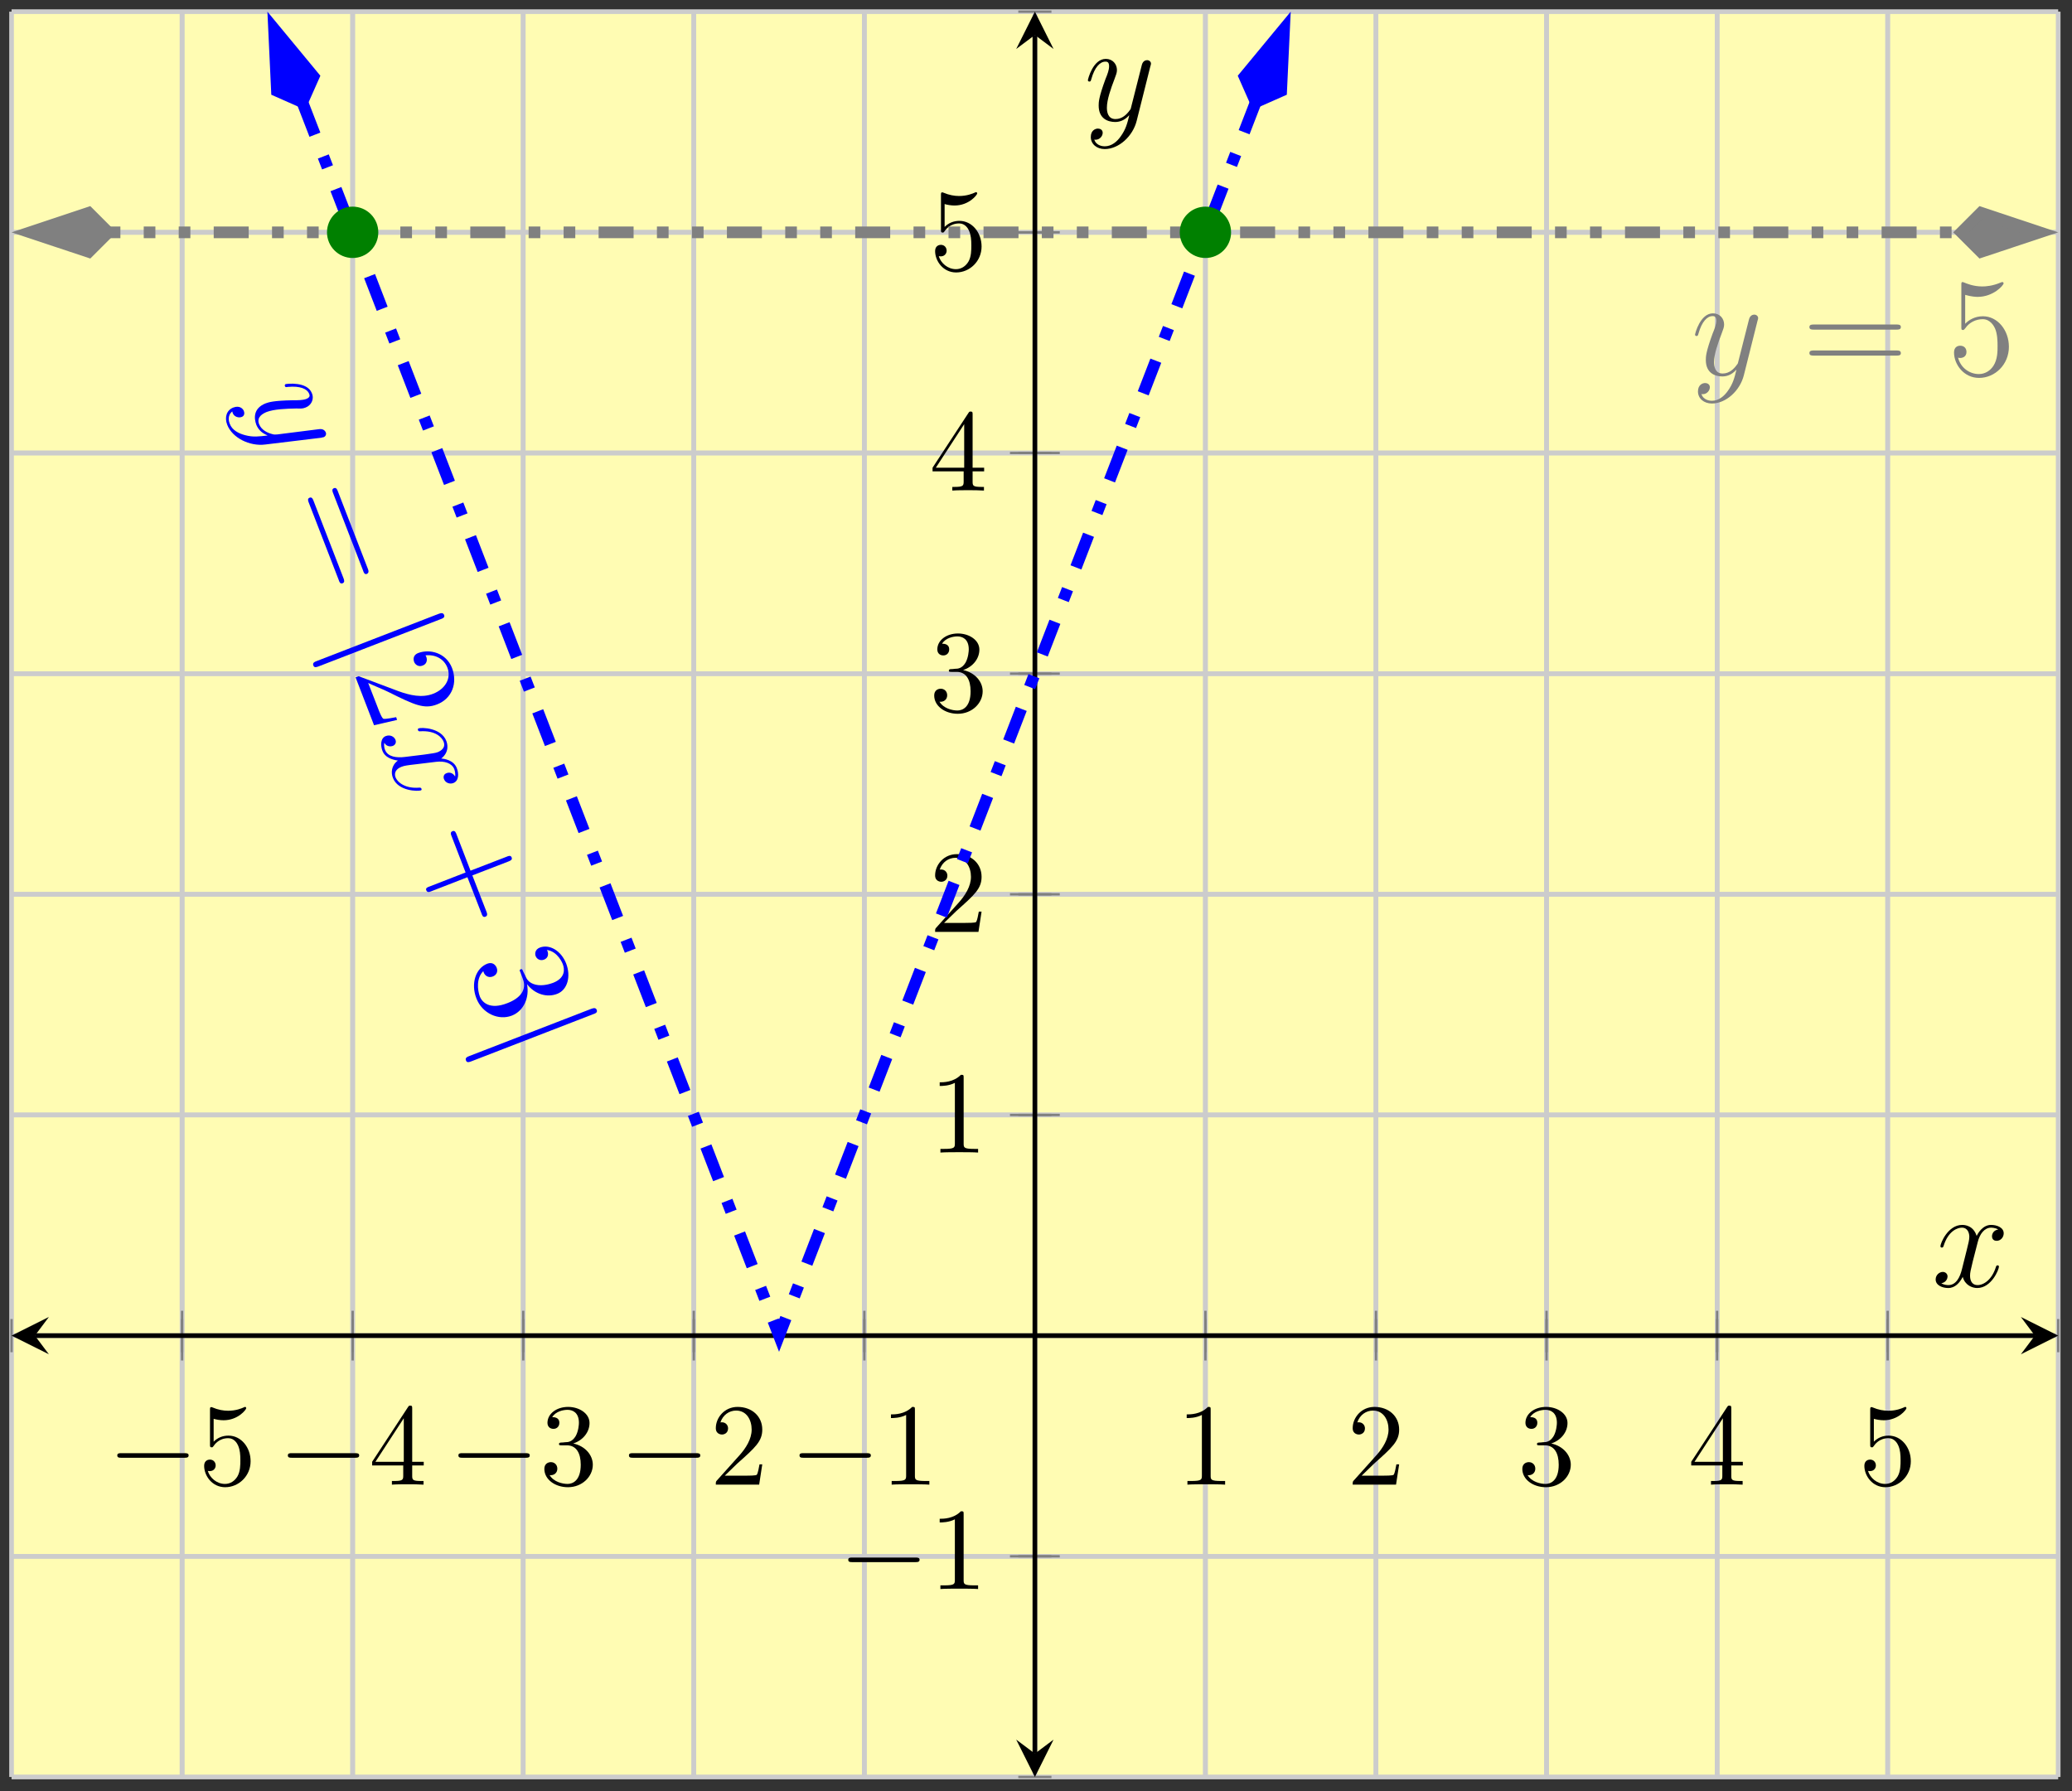 <?xml version="1.0" encoding="UTF-8"?>
<svg xmlns="http://www.w3.org/2000/svg" xmlns:xlink="http://www.w3.org/1999/xlink" width="177pt" height="153pt" viewBox="0 0 177 153" version="1.1">
<rect x="0" y="0" width="177" height="153" fill="#333333" stroke="none"/>
<defs>
<g>
<symbol overflow="visible" id="glyph0-0">
<path style="stroke:none;" d=""/>
</symbol>
<symbol overflow="visible" id="glyph0-1">
<path style="stroke:none;" d="M 6.562 -2.297 C 6.734 -2.297 6.922 -2.297 6.922 -2.5 C 6.922 -2.688 6.734 -2.688 6.562 -2.688 L 1.172 -2.688 C 1 -2.688 0.828 -2.688 0.828 -2.5 C 0.828 -2.297 1 -2.297 1.172 -2.297 Z M 6.562 -2.297 "/>
</symbol>
<symbol overflow="visible" id="glyph1-0">
<path style="stroke:none;" d=""/>
</symbol>
<symbol overflow="visible" id="glyph1-1">
<path style="stroke:none;" d="M 4.469 -2 C 4.469 -3.188 3.656 -4.188 2.578 -4.188 C 2.109 -4.188 1.672 -4.031 1.312 -3.672 L 1.312 -5.625 C 1.516 -5.562 1.844 -5.5 2.156 -5.5 C 3.391 -5.5 4.094 -6.406 4.094 -6.531 C 4.094 -6.594 4.062 -6.641 3.984 -6.641 C 3.984 -6.641 3.953 -6.641 3.906 -6.609 C 3.703 -6.516 3.219 -6.312 2.547 -6.312 C 2.156 -6.312 1.688 -6.391 1.219 -6.594 C 1.141 -6.625 1.125 -6.625 1.109 -6.625 C 1 -6.625 1 -6.547 1 -6.391 L 1 -3.438 C 1 -3.266 1 -3.188 1.141 -3.188 C 1.219 -3.188 1.234 -3.203 1.281 -3.266 C 1.391 -3.422 1.75 -3.969 2.562 -3.969 C 3.078 -3.969 3.328 -3.516 3.406 -3.328 C 3.562 -2.953 3.594 -2.578 3.594 -2.078 C 3.594 -1.719 3.594 -1.125 3.344 -0.703 C 3.109 -0.312 2.734 -0.062 2.281 -0.062 C 1.562 -0.062 0.984 -0.594 0.812 -1.172 C 0.844 -1.172 0.875 -1.156 0.984 -1.156 C 1.312 -1.156 1.484 -1.406 1.484 -1.641 C 1.484 -1.891 1.312 -2.141 0.984 -2.141 C 0.844 -2.141 0.5 -2.062 0.5 -1.609 C 0.5 -0.75 1.188 0.219 2.297 0.219 C 3.453 0.219 4.469 -0.734 4.469 -2 Z M 4.469 -2 "/>
</symbol>
<symbol overflow="visible" id="glyph1-2">
<path style="stroke:none;" d="M 2.938 -1.641 L 2.938 -0.781 C 2.938 -0.422 2.906 -0.312 2.172 -0.312 L 1.969 -0.312 L 1.969 0 C 2.375 -0.031 2.891 -0.031 3.312 -0.031 C 3.734 -0.031 4.25 -0.031 4.672 0 L 4.672 -0.312 L 4.453 -0.312 C 3.719 -0.312 3.703 -0.422 3.703 -0.781 L 3.703 -1.641 L 4.688 -1.641 L 4.688 -1.953 L 3.703 -1.953 L 3.703 -6.484 C 3.703 -6.688 3.703 -6.75 3.531 -6.75 C 3.453 -6.75 3.422 -6.75 3.344 -6.625 L 0.281 -1.953 L 0.281 -1.641 Z M 2.984 -1.953 L 0.562 -1.953 L 2.984 -5.672 Z M 2.984 -1.953 "/>
</symbol>
<symbol overflow="visible" id="glyph1-3">
<path style="stroke:none;" d="M 2.891 -3.516 C 3.703 -3.781 4.281 -4.469 4.281 -5.266 C 4.281 -6.078 3.406 -6.641 2.453 -6.641 C 1.453 -6.641 0.688 -6.047 0.688 -5.281 C 0.688 -4.953 0.906 -4.766 1.203 -4.766 C 1.5 -4.766 1.703 -4.984 1.703 -5.281 C 1.703 -5.766 1.234 -5.766 1.094 -5.766 C 1.391 -6.266 2.047 -6.391 2.406 -6.391 C 2.828 -6.391 3.375 -6.172 3.375 -5.281 C 3.375 -5.156 3.344 -4.578 3.094 -4.141 C 2.797 -3.656 2.453 -3.625 2.203 -3.625 C 2.125 -3.609 1.891 -3.594 1.812 -3.594 C 1.734 -3.578 1.672 -3.562 1.672 -3.469 C 1.672 -3.359 1.734 -3.359 1.906 -3.359 L 2.344 -3.359 C 3.156 -3.359 3.531 -2.688 3.531 -1.703 C 3.531 -0.344 2.844 -0.062 2.406 -0.062 C 1.969 -0.062 1.219 -0.234 0.875 -0.812 C 1.219 -0.766 1.531 -0.984 1.531 -1.359 C 1.531 -1.719 1.266 -1.922 0.984 -1.922 C 0.734 -1.922 0.422 -1.781 0.422 -1.344 C 0.422 -0.438 1.344 0.219 2.438 0.219 C 3.656 0.219 4.562 -0.688 4.562 -1.703 C 4.562 -2.516 3.922 -3.297 2.891 -3.516 Z M 2.891 -3.516 "/>
</symbol>
<symbol overflow="visible" id="glyph1-4">
<path style="stroke:none;" d="M 1.266 -0.766 L 2.328 -1.797 C 3.875 -3.172 4.469 -3.703 4.469 -4.703 C 4.469 -5.844 3.578 -6.641 2.359 -6.641 C 1.234 -6.641 0.5 -5.719 0.5 -4.828 C 0.5 -4.281 1 -4.281 1.031 -4.281 C 1.203 -4.281 1.547 -4.391 1.547 -4.812 C 1.547 -5.062 1.359 -5.328 1.016 -5.328 C 0.938 -5.328 0.922 -5.328 0.891 -5.312 C 1.109 -5.969 1.656 -6.328 2.234 -6.328 C 3.141 -6.328 3.562 -5.516 3.562 -4.703 C 3.562 -3.906 3.078 -3.125 2.516 -2.5 L 0.609 -0.375 C 0.5 -0.266 0.5 -0.234 0.5 0 L 4.203 0 L 4.469 -1.734 L 4.234 -1.734 C 4.172 -1.438 4.109 -1 4 -0.844 C 3.938 -0.766 3.281 -0.766 3.062 -0.766 Z M 1.266 -0.766 "/>
</symbol>
<symbol overflow="visible" id="glyph1-5">
<path style="stroke:none;" d="M 2.938 -6.375 C 2.938 -6.625 2.938 -6.641 2.703 -6.641 C 2.078 -6 1.203 -6 0.891 -6 L 0.891 -5.688 C 1.094 -5.688 1.672 -5.688 2.188 -5.953 L 2.188 -0.781 C 2.188 -0.422 2.156 -0.312 1.266 -0.312 L 0.953 -0.312 L 0.953 0 C 1.297 -0.031 2.156 -0.031 2.562 -0.031 C 2.953 -0.031 3.828 -0.031 4.172 0 L 4.172 -0.312 L 3.859 -0.312 C 2.953 -0.312 2.938 -0.422 2.938 -0.781 Z M 2.938 -6.375 "/>
</symbol>
<symbol overflow="visible" id="glyph2-0">
<path style="stroke:none;" d=""/>
</symbol>
<symbol overflow="visible" id="glyph2-1">
<path style="stroke:none;" d="M -0.109 3.422 C -0.656 3.281 -1.219 3 -1.422 2.453 C -1.484 2.312 -1.672 1.75 -1.203 1.391 C -1.203 1.438 -1.188 1.5 -1.172 1.531 C -1.047 1.859 -0.656 1.969 -0.391 1.859 C -0.156 1.766 -0.156 1.516 -0.219 1.359 C -0.281 1.188 -0.562 0.844 -1.125 1.062 C -1.688 1.281 -1.891 1.891 -1.641 2.531 C -1.219 3.641 0.266 4.391 1.609 4.219 L 6.391 3.641 C 6.469 3.609 6.531 3.609 6.594 3.594 C 6.766 3.531 6.844 3.344 6.781 3.188 C 6.734 3.078 6.594 2.859 6.219 2.906 L 2.625 3.359 C 2.391 3.375 2.375 3.375 2.203 3.328 C 1.828 3.234 1.281 3 1.078 2.469 C 0.844 1.844 1.438 1.562 1.734 1.438 C 2.359 1.203 3.344 1.156 4.281 1.141 C 4.641 1.156 4.828 1.156 5.047 1.062 C 5.516 0.891 5.812 0.375 5.594 -0.156 C 5.203 -1.188 3.438 -0.969 3.344 -0.938 C 3.297 -0.922 3.266 -0.859 3.281 -0.781 C 3.328 -0.672 3.359 -0.672 3.547 -0.703 C 4.578 -0.797 5.188 -0.547 5.359 -0.109 C 5.406 0 5.469 0.188 5.109 0.328 C 4.812 0.438 4.438 0.438 3.953 0.438 C 2.297 0.469 1.906 0.609 1.641 0.703 C 0.578 1.125 0.641 1.969 0.844 2.531 C 0.984 2.859 1.219 3.203 1.797 3.438 L 1.781 3.453 C 1.062 3.531 0.594 3.609 -0.109 3.422 Z M -0.109 3.422 "/>
</symbol>
<symbol overflow="visible" id="glyph2-2">
<path style="stroke:none;" d="M 6.609 3.547 C 6.391 3.203 6.094 3.172 5.875 3.266 C 5.609 3.359 5.594 3.609 5.656 3.766 C 5.781 4.109 6.172 4.219 6.453 4.109 C 6.938 3.922 6.938 3.297 6.75 2.828 C 6.484 2.141 5.672 2.031 5.422 2.016 C 6.156 1.438 5.938 0.719 5.859 0.516 C 5.422 -0.625 3.734 -0.656 3.484 -0.562 C 3.438 -0.547 3.406 -0.469 3.438 -0.406 C 3.469 -0.312 3.547 -0.312 3.594 -0.312 C 4.984 -0.406 5.5 0.25 5.625 0.578 C 5.828 1.094 5.391 1.359 5.125 1.469 C 4.875 1.562 4.594 1.578 4 1.672 L 2.344 1.875 C 1.609 1.969 0.859 1.875 0.625 1.281 C 0.594 1.219 0.5 0.938 0.562 0.672 C 0.781 1.047 1.156 0.984 1.281 0.938 C 1.516 0.844 1.594 0.625 1.516 0.422 C 1.406 0.141 1.062 -0.047 0.688 0.094 C 0.234 0.266 0.219 0.891 0.406 1.375 C 0.609 1.891 1.172 2.109 1.719 2.188 C 1.141 2.609 1.125 3.25 1.297 3.672 C 1.734 4.812 3.438 4.828 3.688 4.734 C 3.734 4.719 3.766 4.656 3.734 4.594 C 3.703 4.5 3.625 4.5 3.547 4.5 C 2.422 4.594 1.719 4.109 1.516 3.609 C 1.375 3.219 1.578 2.891 2.031 2.719 C 2.281 2.625 2.469 2.594 3.297 2.5 L 4.969 2.297 C 5.703 2.203 6.328 2.406 6.531 2.906 C 6.547 2.938 6.656 3.25 6.609 3.547 Z M 6.609 3.547 "/>
</symbol>
<symbol overflow="visible" id="glyph3-0">
<path style="stroke:none;" d=""/>
</symbol>
<symbol overflow="visible" id="glyph3-1">
<path style="stroke:none;" d="M 6.547 6.141 C 6.594 6.297 6.672 6.5 6.859 6.438 C 7.078 6.344 7.016 6.141 6.953 5.984 L 4.406 -0.594 C 4.344 -0.766 4.266 -0.969 4.062 -0.891 C 3.859 -0.812 3.922 -0.625 4 -0.438 Z M 4.469 6.953 C 4.516 7.109 4.594 7.312 4.797 7.234 C 5 7.156 4.938 6.953 4.875 6.797 L 2.328 0.219 C 2.266 0.047 2.188 -0.156 1.984 -0.078 C 1.781 0 1.844 0.188 1.922 0.375 Z M 4.469 6.953 "/>
</symbol>
<symbol overflow="visible" id="glyph3-2">
<path style="stroke:none;" d="M 3.766 4.188 L 3.688 3.953 C 3.484 3.984 2.828 4.125 2.609 4.094 C 2.469 4.062 2.219 3.422 2.094 3.078 L 1.297 1.031 C 1.672 1.219 2.656 1.609 3.047 1.812 C 5.25 2.906 6.078 3.297 7.188 2.859 C 8.469 2.359 8.953 1.031 8.453 -0.266 C 7.938 -1.562 6.547 -1.891 5.578 -1.531 C 5.016 -1.312 5.203 -0.828 5.219 -0.781 C 5.297 -0.547 5.594 -0.312 5.938 -0.453 C 6.266 -0.562 6.375 -0.875 6.266 -1.188 C 6.219 -1.297 6.203 -1.312 6.188 -1.328 C 7.047 -1.422 7.781 -1.016 8.062 -0.281 C 8.422 0.656 7.859 1.562 6.844 1.953 C 5.891 2.328 4.844 2.078 3.891 1.734 L 0.484 0.453 L 0.219 0.547 L 1.797 4.641 Z M 3.766 4.188 "/>
</symbol>
<symbol overflow="visible" id="glyph3-3">
<path style="stroke:none;" d="M 4.297 3.453 L 5.5 6.547 C 5.547 6.703 5.625 6.906 5.828 6.828 C 6.047 6.75 5.984 6.547 5.922 6.391 L 4.719 3.297 L 7.797 2.109 C 7.953 2.047 8.156 1.969 8.078 1.766 C 8 1.562 7.812 1.625 7.641 1.703 L 4.562 2.891 L 3.375 -0.188 C 3.312 -0.359 3.234 -0.562 3.031 -0.484 C 2.812 -0.406 2.875 -0.219 2.953 -0.031 L 4.141 3.047 L 1.047 4.25 C 0.906 4.297 0.703 4.375 0.781 4.562 C 0.859 4.781 1.047 4.719 1.203 4.656 Z M 4.297 3.453 "/>
</symbol>
<symbol overflow="visible" id="glyph3-4">
<path style="stroke:none;" d="M 4.812 0.516 C 4.734 0.312 4.703 0.281 4.594 0.328 C 4.484 0.375 4.5 0.422 4.594 0.625 L 4.781 1.141 C 5.156 2.094 4.531 2.812 3.453 3.219 C 1.984 3.797 1.312 3.172 1.109 2.641 C 0.906 2.094 0.797 1.078 1.406 0.484 C 1.484 0.844 1.812 1.094 2.219 0.938 C 2.547 0.812 2.672 0.5 2.547 0.188 C 2.438 -0.078 2.172 -0.312 1.75 -0.156 C 0.75 0.234 0.328 1.547 0.812 2.797 C 1.312 4.109 2.719 4.719 3.844 4.281 C 4.875 3.875 5.359 2.734 5.141 1.594 C 5.797 2.453 6.844 2.766 7.719 2.422 C 8.609 2.078 8.906 0.922 8.484 -0.172 C 8.047 -1.281 7.047 -1.844 6.234 -1.531 C 5.797 -1.359 5.812 -0.969 5.875 -0.812 C 5.969 -0.562 6.25 -0.375 6.594 -0.5 C 6.953 -0.641 6.984 -0.969 6.891 -1.219 C 6.875 -1.297 6.859 -1.297 6.828 -1.328 C 7.781 -1.203 8.188 -0.156 8.203 -0.094 C 8.344 0.281 8.453 1.062 7.359 1.484 C 7.141 1.562 6.5 1.781 5.891 1.641 C 5.281 1.5 5.094 1.141 4.969 0.828 Z M 4.812 0.516 "/>
</symbol>
<symbol overflow="visible" id="glyph4-0">
<path style="stroke:none;" d=""/>
</symbol>
<symbol overflow="visible" id="glyph4-1">
<path style="stroke:none;" d="M 8.672 -1.312 C 8.859 -1.375 9.062 -1.453 8.984 -1.672 C 8.891 -1.906 8.688 -1.828 8.5 -1.766 L -1.875 2.25 C -2.078 2.328 -2.281 2.406 -2.188 2.641 C -2.109 2.859 -1.906 2.781 -1.703 2.703 Z M 8.672 -1.312 "/>
</symbol>
<symbol overflow="visible" id="glyph5-0">
<path style="stroke:none;" d=""/>
</symbol>
<symbol overflow="visible" id="glyph5-1">
<path style="stroke:none;" d="M 3.141 1.344 C 2.828 1.797 2.359 2.203 1.766 2.203 C 1.625 2.203 1.047 2.172 0.875 1.625 C 0.906 1.641 0.969 1.641 0.984 1.641 C 1.344 1.641 1.594 1.328 1.594 1.047 C 1.594 0.781 1.359 0.688 1.188 0.688 C 0.984 0.688 0.578 0.828 0.578 1.406 C 0.578 2.016 1.094 2.438 1.766 2.438 C 2.969 2.438 4.172 1.344 4.5 0.016 L 5.672 -4.656 C 5.688 -4.703 5.719 -4.781 5.719 -4.859 C 5.719 -5.031 5.562 -5.156 5.391 -5.156 C 5.281 -5.156 5.031 -5.109 4.938 -4.75 L 4.047 -1.234 C 4 -1.016 4 -0.984 3.891 -0.859 C 3.656 -0.531 3.266 -0.125 2.688 -0.125 C 2.016 -0.125 1.953 -0.781 1.953 -1.094 C 1.953 -1.781 2.281 -2.703 2.609 -3.562 C 2.734 -3.906 2.812 -4.078 2.812 -4.312 C 2.812 -4.812 2.453 -5.266 1.859 -5.266 C 0.766 -5.266 0.328 -3.531 0.328 -3.438 C 0.328 -3.391 0.375 -3.328 0.453 -3.328 C 0.562 -3.328 0.578 -3.375 0.625 -3.547 C 0.906 -4.547 1.359 -5.031 1.828 -5.031 C 1.938 -5.031 2.141 -5.031 2.141 -4.641 C 2.141 -4.328 2.016 -3.984 1.828 -3.531 C 1.25 -1.953 1.25 -1.562 1.25 -1.281 C 1.25 -0.141 2.062 0.125 2.656 0.125 C 3 0.125 3.438 0.016 3.844 -0.438 L 3.859 -0.422 C 3.688 0.281 3.562 0.75 3.141 1.344 Z M 3.141 1.344 "/>
</symbol>
<symbol overflow="visible" id="glyph5-2">
<path style="stroke:none;" d="M 5.672 -4.875 C 5.281 -4.812 5.141 -4.516 5.141 -4.297 C 5.141 -4 5.359 -3.906 5.531 -3.906 C 5.891 -3.906 6.141 -4.219 6.141 -4.547 C 6.141 -5.047 5.562 -5.266 5.062 -5.266 C 4.344 -5.266 3.938 -4.547 3.828 -4.328 C 3.547 -5.219 2.812 -5.266 2.594 -5.266 C 1.375 -5.266 0.734 -3.703 0.734 -3.438 C 0.734 -3.391 0.781 -3.328 0.859 -3.328 C 0.953 -3.328 0.984 -3.406 1 -3.453 C 1.406 -4.781 2.219 -5.031 2.562 -5.031 C 3.094 -5.031 3.203 -4.531 3.203 -4.25 C 3.203 -3.984 3.125 -3.703 2.984 -3.125 L 2.578 -1.5 C 2.406 -0.781 2.062 -0.125 1.422 -0.125 C 1.359 -0.125 1.062 -0.125 0.812 -0.281 C 1.25 -0.359 1.344 -0.719 1.344 -0.859 C 1.344 -1.094 1.156 -1.25 0.938 -1.25 C 0.641 -1.25 0.328 -0.984 0.328 -0.609 C 0.328 -0.109 0.891 0.125 1.406 0.125 C 1.984 0.125 2.391 -0.328 2.641 -0.828 C 2.828 -0.125 3.438 0.125 3.875 0.125 C 5.094 0.125 5.734 -1.453 5.734 -1.703 C 5.734 -1.766 5.688 -1.812 5.625 -1.812 C 5.516 -1.812 5.5 -1.75 5.469 -1.656 C 5.141 -0.609 4.453 -0.125 3.906 -0.125 C 3.484 -0.125 3.266 -0.438 3.266 -0.922 C 3.266 -1.188 3.312 -1.375 3.5 -2.156 L 3.922 -3.797 C 4.094 -4.5 4.5 -5.031 5.062 -5.031 C 5.078 -5.031 5.422 -5.031 5.672 -4.875 Z M 5.672 -4.875 "/>
</symbol>
<symbol overflow="visible" id="glyph6-0">
<path style="stroke:none;" d=""/>
</symbol>
<symbol overflow="visible" id="glyph6-1">
<path style="stroke:none;" d="M 8.062 -3.875 C 8.234 -3.875 8.453 -3.875 8.453 -4.094 C 8.453 -4.312 8.25 -4.312 8.062 -4.312 L 1.031 -4.312 C 0.859 -4.312 0.641 -4.312 0.641 -4.094 C 0.641 -3.875 0.844 -3.875 1.031 -3.875 Z M 8.062 -1.656 C 8.234 -1.656 8.453 -1.656 8.453 -1.859 C 8.453 -2.094 8.25 -2.094 8.062 -2.094 L 1.031 -2.094 C 0.859 -2.094 0.641 -2.094 0.641 -1.875 C 0.641 -1.656 0.844 -1.656 1.031 -1.656 Z M 8.062 -1.656 "/>
</symbol>
<symbol overflow="visible" id="glyph6-2">
<path style="stroke:none;" d="M 1.531 -6.844 C 2.047 -6.688 2.469 -6.672 2.594 -6.672 C 3.938 -6.672 4.812 -7.656 4.812 -7.828 C 4.812 -7.875 4.781 -7.938 4.703 -7.938 C 4.688 -7.938 4.656 -7.938 4.547 -7.891 C 3.891 -7.609 3.312 -7.562 3 -7.562 C 2.219 -7.562 1.656 -7.812 1.422 -7.906 C 1.344 -7.938 1.312 -7.938 1.297 -7.938 C 1.203 -7.938 1.203 -7.859 1.203 -7.672 L 1.203 -4.125 C 1.203 -3.906 1.203 -3.844 1.344 -3.844 C 1.406 -3.844 1.422 -3.844 1.547 -4 C 1.875 -4.484 2.438 -4.766 3.031 -4.766 C 3.672 -4.766 3.984 -4.188 4.078 -3.984 C 4.281 -3.516 4.297 -2.922 4.297 -2.469 C 4.297 -2.016 4.297 -1.344 3.953 -0.797 C 3.688 -0.375 3.234 -0.078 2.703 -0.078 C 1.906 -0.078 1.141 -0.609 0.922 -1.484 C 0.984 -1.453 1.047 -1.453 1.109 -1.453 C 1.312 -1.453 1.641 -1.562 1.641 -1.969 C 1.641 -2.312 1.406 -2.5 1.109 -2.5 C 0.891 -2.5 0.578 -2.391 0.578 -1.922 C 0.578 -0.906 1.406 0.25 2.719 0.25 C 4.078 0.25 5.266 -0.891 5.266 -2.406 C 5.266 -3.828 4.297 -5.016 3.047 -5.016 C 2.359 -5.016 1.844 -4.703 1.531 -4.375 Z M 1.531 -6.844 "/>
</symbol>
</g>
<clipPath id="clip1">
  <path d="M 11 0.996 L 122 0.996 L 122 129 L 11 129 Z M 11 0.996 "/>
</clipPath>
<clipPath id="clip2">
  <path d="M 9 0.996 L 41 0.996 L 41 23 L 9 23 Z M 9 0.996 "/>
</clipPath>
<clipPath id="clip3">
  <path d="M 92 0.996 L 124 0.996 L 124 23 L 92 23 Z M 92 0.996 "/>
</clipPath>
<clipPath id="clip4">
  <path d="M 0.988 4 L 24 4 L 24 36 L 0.988 36 Z M 0.988 4 "/>
</clipPath>
<clipPath id="clip5">
  <path d="M 153 4 L 175.82 4 L 175.82 36 L 153 36 Z M 153 4 "/>
</clipPath>
</defs>
<g id="surface1">
<path style=" stroke:none;fill-rule:nonzero;fill:rgb(100%,98.47%,70.001%);fill-opacity:1;" d="M 0.988 151.801 L 175.82 151.801 L 175.82 0.996 L 0.988 0.996 Z M 0.988 151.801 "/>
<path style="fill:none;stroke-width:0.399;stroke-linecap:butt;stroke-linejoin:miter;stroke:rgb(79.999%,79.999%,79.999%);stroke-opacity:1;stroke-miterlimit:10;" d="M 0.001 -0.002 L 0.001 150.803 M 14.568 -0.002 L 14.568 150.803 M 29.138 -0.002 L 29.138 150.803 M 43.708 -0.002 L 43.708 150.803 M 58.279 -0.002 L 58.279 150.803 M 72.849 -0.002 L 72.849 150.803 M 87.419 -0.002 L 87.419 150.803 M 101.986 -0.002 L 101.986 150.803 M 116.556 -0.002 L 116.556 150.803 M 131.126 -0.002 L 131.126 150.803 M 145.697 -0.002 L 145.697 150.803 M 160.267 -0.002 L 160.267 150.803 M 174.833 -0.002 L 174.833 150.803 " transform="matrix(1,0,0,-1,0.987,151.799)"/>
<path style="fill:none;stroke-width:0.399;stroke-linecap:butt;stroke-linejoin:miter;stroke:rgb(79.999%,79.999%,79.999%);stroke-opacity:1;stroke-miterlimit:10;" d="M 14.568 -0.002 L 14.568 150.803 M 29.138 -0.002 L 29.138 150.803 M 43.708 -0.002 L 43.708 150.803 M 58.279 -0.002 L 58.279 150.803 M 72.849 -0.002 L 72.849 150.803 M 101.986 -0.002 L 101.986 150.803 M 116.556 -0.002 L 116.556 150.803 M 131.126 -0.002 L 131.126 150.803 M 145.697 -0.002 L 145.697 150.803 M 160.267 -0.002 L 160.267 150.803 " transform="matrix(1,0,0,-1,0.987,151.799)"/>
<path style="fill:none;stroke-width:0.399;stroke-linecap:butt;stroke-linejoin:miter;stroke:rgb(79.999%,79.999%,79.999%);stroke-opacity:1;stroke-miterlimit:10;" d="M 0.001 -0.002 L 174.833 -0.002 M 0.001 18.85 L 174.833 18.85 M 0.001 37.701 L 174.833 37.701 M 0.001 56.553 L 174.833 56.553 M 0.001 75.401 L 174.833 75.401 M 0.001 94.252 L 174.833 94.252 M 0.001 113.104 L 174.833 113.104 M 0.001 131.951 L 174.833 131.951 M 0.001 150.803 L 174.833 150.803 " transform="matrix(1,0,0,-1,0.987,151.799)"/>
<path style="fill:none;stroke-width:0.399;stroke-linecap:butt;stroke-linejoin:miter;stroke:rgb(79.999%,79.999%,79.999%);stroke-opacity:1;stroke-miterlimit:10;" d="M 0.001 18.85 L 174.833 18.85 M 0.001 56.553 L 174.833 56.553 M 0.001 75.401 L 174.833 75.401 M 0.001 94.252 L 174.833 94.252 M 0.001 113.104 L 174.833 113.104 M 0.001 131.951 L 174.833 131.951 " transform="matrix(1,0,0,-1,0.987,151.799)"/>
<path style="fill:none;stroke-width:0.199;stroke-linecap:butt;stroke-linejoin:miter;stroke:rgb(50%,50%,50%);stroke-opacity:1;stroke-miterlimit:10;" d="M 0.001 36.283 L 0.001 39.119 M 14.568 36.283 L 14.568 39.119 M 29.138 36.283 L 29.138 39.119 M 43.708 36.283 L 43.708 39.119 M 58.279 36.283 L 58.279 39.119 M 72.849 36.283 L 72.849 39.119 M 87.419 36.283 L 87.419 39.119 M 101.986 36.283 L 101.986 39.119 M 116.556 36.283 L 116.556 39.119 M 131.126 36.283 L 131.126 39.119 M 145.697 36.283 L 145.697 39.119 M 160.267 36.283 L 160.267 39.119 M 174.833 36.283 L 174.833 39.119 " transform="matrix(1,0,0,-1,0.987,151.799)"/>
<path style="fill:none;stroke-width:0.199;stroke-linecap:butt;stroke-linejoin:miter;stroke:rgb(50%,50%,50%);stroke-opacity:1;stroke-miterlimit:10;" d="M 14.568 35.576 L 14.568 39.826 M 29.138 35.576 L 29.138 39.826 M 43.708 35.576 L 43.708 39.826 M 58.279 35.576 L 58.279 39.826 M 72.849 35.576 L 72.849 39.826 M 101.986 35.576 L 101.986 39.826 M 116.556 35.576 L 116.556 39.826 M 131.126 35.576 L 131.126 39.826 M 145.697 35.576 L 145.697 39.826 M 160.267 35.576 L 160.267 39.826 " transform="matrix(1,0,0,-1,0.987,151.799)"/>
<path style="fill:none;stroke-width:0.199;stroke-linecap:butt;stroke-linejoin:miter;stroke:rgb(50%,50%,50%);stroke-opacity:1;stroke-miterlimit:10;" d="M 86.001 -0.002 L 88.833 -0.002 M 86.001 18.85 L 88.833 18.85 M 86.001 37.701 L 88.833 37.701 M 86.001 56.553 L 88.833 56.553 M 86.001 75.401 L 88.833 75.401 M 86.001 94.252 L 88.833 94.252 M 86.001 113.104 L 88.833 113.104 M 86.001 131.951 L 88.833 131.951 M 86.001 150.803 L 88.833 150.803 " transform="matrix(1,0,0,-1,0.987,151.799)"/>
<path style="fill:none;stroke-width:0.199;stroke-linecap:butt;stroke-linejoin:miter;stroke:rgb(50%,50%,50%);stroke-opacity:1;stroke-miterlimit:10;" d="M 85.29 18.85 L 89.544 18.85 M 85.29 56.553 L 89.544 56.553 M 85.29 75.401 L 89.544 75.401 M 85.29 94.252 L 89.544 94.252 M 85.29 113.104 L 89.544 113.104 M 85.29 131.951 L 89.544 131.951 " transform="matrix(1,0,0,-1,0.987,151.799)"/>
<path style="fill:none;stroke-width:0.399;stroke-linecap:butt;stroke-linejoin:miter;stroke:rgb(0%,0%,0%);stroke-opacity:1;stroke-miterlimit:10;" d="M 1.993 37.701 L 172.841 37.701 " transform="matrix(1,0,0,-1,0.987,151.799)"/>
<path style=" stroke:none;fill-rule:nonzero;fill:rgb(0%,0%,0%);fill-opacity:1;" d="M 0.988 114.098 L 4.176 115.691 L 2.98 114.098 L 4.176 112.504 "/>
<path style=" stroke:none;fill-rule:nonzero;fill:rgb(0%,0%,0%);fill-opacity:1;" d="M 175.82 114.098 L 172.633 112.504 L 173.828 114.098 L 172.633 115.691 "/>
<path style="fill:none;stroke-width:0.399;stroke-linecap:butt;stroke-linejoin:miter;stroke:rgb(0%,0%,0%);stroke-opacity:1;stroke-miterlimit:10;" d="M 87.419 1.994 L 87.419 148.811 " transform="matrix(1,0,0,-1,0.987,151.799)"/>
<path style=" stroke:none;fill-rule:nonzero;fill:rgb(0%,0%,0%);fill-opacity:1;" d="M 88.406 151.801 L 90 148.609 L 88.406 149.805 L 86.809 148.609 "/>
<path style=" stroke:none;fill-rule:nonzero;fill:rgb(0%,0%,0%);fill-opacity:1;" d="M 88.406 0.996 L 86.809 4.184 L 88.406 2.988 L 90 4.184 "/>
<g style="fill:rgb(0%,0%,0%);fill-opacity:1;">
  <use xlink:href="#glyph0-1" x="9.191" y="126.828"/>
</g>
<g style="fill:rgb(0%,0%,0%);fill-opacity:1;">
  <use xlink:href="#glyph1-1" x="16.939" y="126.828"/>
</g>
<g style="fill:rgb(0%,0%,0%);fill-opacity:1;">
  <use xlink:href="#glyph0-1" x="23.761" y="126.828"/>
</g>
<g style="fill:rgb(0%,0%,0%);fill-opacity:1;">
  <use xlink:href="#glyph1-2" x="31.509" y="126.828"/>
</g>
<g style="fill:rgb(0%,0%,0%);fill-opacity:1;">
  <use xlink:href="#glyph0-1" x="38.331" y="126.828"/>
</g>
<g style="fill:rgb(0%,0%,0%);fill-opacity:1;">
  <use xlink:href="#glyph1-3" x="46.079" y="126.828"/>
</g>
<g style="fill:rgb(0%,0%,0%);fill-opacity:1;">
  <use xlink:href="#glyph0-1" x="52.9" y="126.828"/>
</g>
<g style="fill:rgb(0%,0%,0%);fill-opacity:1;">
  <use xlink:href="#glyph1-4" x="60.648" y="126.828"/>
</g>
<g style="fill:rgb(0%,0%,0%);fill-opacity:1;">
  <use xlink:href="#glyph0-1" x="67.47" y="126.828"/>
</g>
<g style="fill:rgb(0%,0%,0%);fill-opacity:1;">
  <use xlink:href="#glyph1-5" x="75.218" y="126.828"/>
</g>
<g style="fill:rgb(0%,0%,0%);fill-opacity:1;">
  <use xlink:href="#glyph1-5" x="100.483" y="126.828"/>
</g>
<g style="fill:rgb(0%,0%,0%);fill-opacity:1;">
  <use xlink:href="#glyph1-4" x="115.053" y="126.828"/>
</g>
<g style="fill:rgb(0%,0%,0%);fill-opacity:1;">
  <use xlink:href="#glyph1-3" x="129.622" y="126.828"/>
</g>
<g style="fill:rgb(0%,0%,0%);fill-opacity:1;">
  <use xlink:href="#glyph1-2" x="144.192" y="126.828"/>
</g>
<g style="fill:rgb(0%,0%,0%);fill-opacity:1;">
  <use xlink:href="#glyph1-1" x="158.762" y="126.828"/>
</g>
<g style="fill:rgb(0%,0%,0%);fill-opacity:1;">
  <use xlink:href="#glyph0-1" x="71.633" y="135.744"/>
</g>
<g style="fill:rgb(0%,0%,0%);fill-opacity:1;">
  <use xlink:href="#glyph1-5" x="79.381" y="135.744"/>
</g>
<g style="fill:rgb(0%,0%,0%);fill-opacity:1;">
  <use xlink:href="#glyph1-5" x="79.382" y="98.458"/>
</g>
<g style="fill:rgb(0%,0%,0%);fill-opacity:1;">
  <use xlink:href="#glyph1-4" x="79.382" y="79.607"/>
</g>
<g style="fill:rgb(0%,0%,0%);fill-opacity:1;">
  <use xlink:href="#glyph1-3" x="79.382" y="60.757"/>
</g>
<g style="fill:rgb(0%,0%,0%);fill-opacity:1;">
  <use xlink:href="#glyph1-2" x="79.382" y="41.907"/>
</g>
<g style="fill:rgb(0%,0%,0%);fill-opacity:1;">
  <use xlink:href="#glyph1-1" x="79.382" y="23.056"/>
</g>
<g clip-path="url(#clip1)" clip-rule="nonzero">
<path style="fill:none;stroke-width:0.996;stroke-linecap:butt;stroke-linejoin:miter;stroke:rgb(0%,0%,100%);stroke-opacity:1;stroke-dasharray:2.989,1.993,0.996,1.993;stroke-miterlimit:10;" d="M 24.837 143.08 L 65.564 37.701 L 106.286 143.08 " transform="matrix(1,0,0,-1,0.987,151.799)"/>
</g>
<path style=" stroke:none;fill-rule:nonzero;fill:rgb(0%,0%,100%);fill-opacity:1;" d="M 23.41 2.469 L 23.66 7.762 L 25.824 8.719 L 26.785 6.551 Z M 23.41 2.469 "/>
<g clip-path="url(#clip2)" clip-rule="nonzero">
<path style="fill:none;stroke-width:0.996;stroke-linecap:butt;stroke-linejoin:miter;stroke:rgb(0%,0%,100%);stroke-opacity:1;stroke-miterlimit:10;" d="M 7.391 0 L 2.374 1.672 L 0.705 0.002 L 2.377 -1.673 Z M 7.391 0 " transform="matrix(-0.361,-0.935,-0.935,0.361,26.08,9.377)"/>
</g>
<path style=" stroke:none;fill-rule:nonzero;fill:rgb(0%,0%,100%);fill-opacity:1;" d="M 109.691 2.469 L 106.316 6.551 L 107.273 8.719 L 109.441 7.762 Z M 109.691 2.469 "/>
<g clip-path="url(#clip3)" clip-rule="nonzero">
<path style="fill:none;stroke-width:0.996;stroke-linecap:butt;stroke-linejoin:miter;stroke:rgb(0%,0%,100%);stroke-opacity:1;stroke-miterlimit:10;" d="M 7.391 -0.002 L 2.378 1.671 L 0.704 0.001 L 2.375 -1.673 Z M 7.391 -0.002 " transform="matrix(0.361,-0.935,-0.935,-0.361,107.02,9.377)"/>
</g>
<g style="fill:rgb(0%,0%,100%);fill-opacity:1;">
  <use xlink:href="#glyph2-1" x="21.051" y="33.754"/>
</g>
<g style="fill:rgb(0%,0%,100%);fill-opacity:1;">
  <use xlink:href="#glyph3-1" x="24.467" y="42.594"/>
</g>
<g style="fill:rgb(0%,0%,100%);fill-opacity:1;">
  <use xlink:href="#glyph4-1" x="28.956" y="54.21"/>
</g>
<g style="fill:rgb(0%,0%,100%);fill-opacity:1;">
  <use xlink:href="#glyph3-2" x="30.155" y="57.313"/>
</g>
<g style="fill:rgb(0%,0%,100%);fill-opacity:1;">
  <use xlink:href="#glyph2-2" x="32.27" y="62.785"/>
</g>
<g style="fill:rgb(0%,0%,100%);fill-opacity:1;">
  <use xlink:href="#glyph3-3" x="35.632" y="71.486"/>
</g>
<g style="fill:rgb(0%,0%,100%);fill-opacity:1;">
  <use xlink:href="#glyph3-4" x="39.88" y="82.479"/>
</g>
<g style="fill:rgb(0%,0%,100%);fill-opacity:1;">
  <use xlink:href="#glyph4-1" x="41.995" y="87.952"/>
</g>
<path style="fill:none;stroke-width:0.996;stroke-linecap:butt;stroke-linejoin:miter;stroke:rgb(50%,50%,50%);stroke-opacity:1;stroke-dasharray:2.989,1.993,0.996,1.993,0.996,1.993;stroke-miterlimit:10;" d="M 8.263 131.951 L 7.286 131.951 L 167.552 131.951 L 166.572 131.951 " transform="matrix(1,0,0,-1,0.987,151.799)"/>
<path style=" stroke:none;fill-rule:nonzero;fill:rgb(50%,50%,50%);fill-opacity:1;" d="M 2.562 19.848 L 7.578 21.516 L 9.25 19.848 L 7.578 18.176 Z M 2.562 19.848 "/>
<g clip-path="url(#clip4)" clip-rule="nonzero">
<path style="fill:none;stroke-width:0.996;stroke-linecap:butt;stroke-linejoin:miter;stroke:rgb(50%,50%,50%);stroke-opacity:1;stroke-miterlimit:10;" d="M 7.391 0.002 L 2.375 1.67 L 0.703 0.002 L 2.375 -1.67 Z M 7.391 0.002 " transform="matrix(-1,0,0,1,9.953,19.846)"/>
</g>
<path style=" stroke:none;fill-rule:nonzero;fill:rgb(50%,50%,50%);fill-opacity:1;" d="M 174.246 19.848 L 169.23 18.176 L 167.559 19.848 L 169.23 21.516 Z M 174.246 19.848 "/>
<g clip-path="url(#clip5)" clip-rule="nonzero">
<path style="fill:none;stroke-width:0.996;stroke-linecap:butt;stroke-linejoin:miter;stroke:rgb(50%,50%,50%);stroke-opacity:1;stroke-miterlimit:10;" d="M 7.391 -0.002 L 2.375 1.67 L 0.703 -0.002 L 2.375 -1.67 Z M 7.391 -0.002 " transform="matrix(1,0,0,-1,166.855,19.846)"/>
</g>
<g style="fill:rgb(50%,50%,50%);fill-opacity:1;">
  <use xlink:href="#glyph5-1" x="144.47" y="32.033"/>
</g>
<g style="fill:rgb(50%,50%,50%);fill-opacity:1;">
  <use xlink:href="#glyph6-1" x="153.927" y="32.033"/>
</g>
<g style="fill:rgb(50%,50%,50%);fill-opacity:1;">
  <use xlink:href="#glyph6-2" x="166.344" y="32.033"/>
</g>
<path style="fill-rule:nonzero;fill:rgb(0%,50%,0%);fill-opacity:1;stroke-width:0.399;stroke-linecap:butt;stroke-linejoin:miter;stroke:rgb(0%,50%,0%);stroke-opacity:1;stroke-miterlimit:10;" d="M 31.13 131.951 C 31.13 133.053 30.24 133.947 29.138 133.947 C 28.04 133.947 27.146 133.053 27.146 131.951 C 27.146 130.854 28.04 129.959 29.138 129.959 C 30.24 129.959 31.13 130.854 31.13 131.951 Z M 31.13 131.951 " transform="matrix(1,0,0,-1,0.987,151.799)"/>
<path style="fill-rule:nonzero;fill:rgb(0%,50%,0%);fill-opacity:1;stroke-width:0.399;stroke-linecap:butt;stroke-linejoin:miter;stroke:rgb(0%,50%,0%);stroke-opacity:1;stroke-miterlimit:10;" d="M 103.978 131.951 C 103.978 133.053 103.087 133.947 101.986 133.947 C 100.888 133.947 99.993 133.053 99.993 131.951 C 99.993 130.854 100.888 129.959 101.986 129.959 C 103.087 129.959 103.978 130.854 103.978 131.951 Z M 103.978 131.951 " transform="matrix(1,0,0,-1,0.987,151.799)"/>
<g style="fill:rgb(0%,0%,0%);fill-opacity:1;">
  <use xlink:href="#glyph5-2" x="165.025" y="109.906"/>
</g>
<g style="fill:rgb(0%,0%,0%);fill-opacity:1;">
  <use xlink:href="#glyph5-1" x="92.603" y="10.296"/>
</g>
</g>
</svg>
